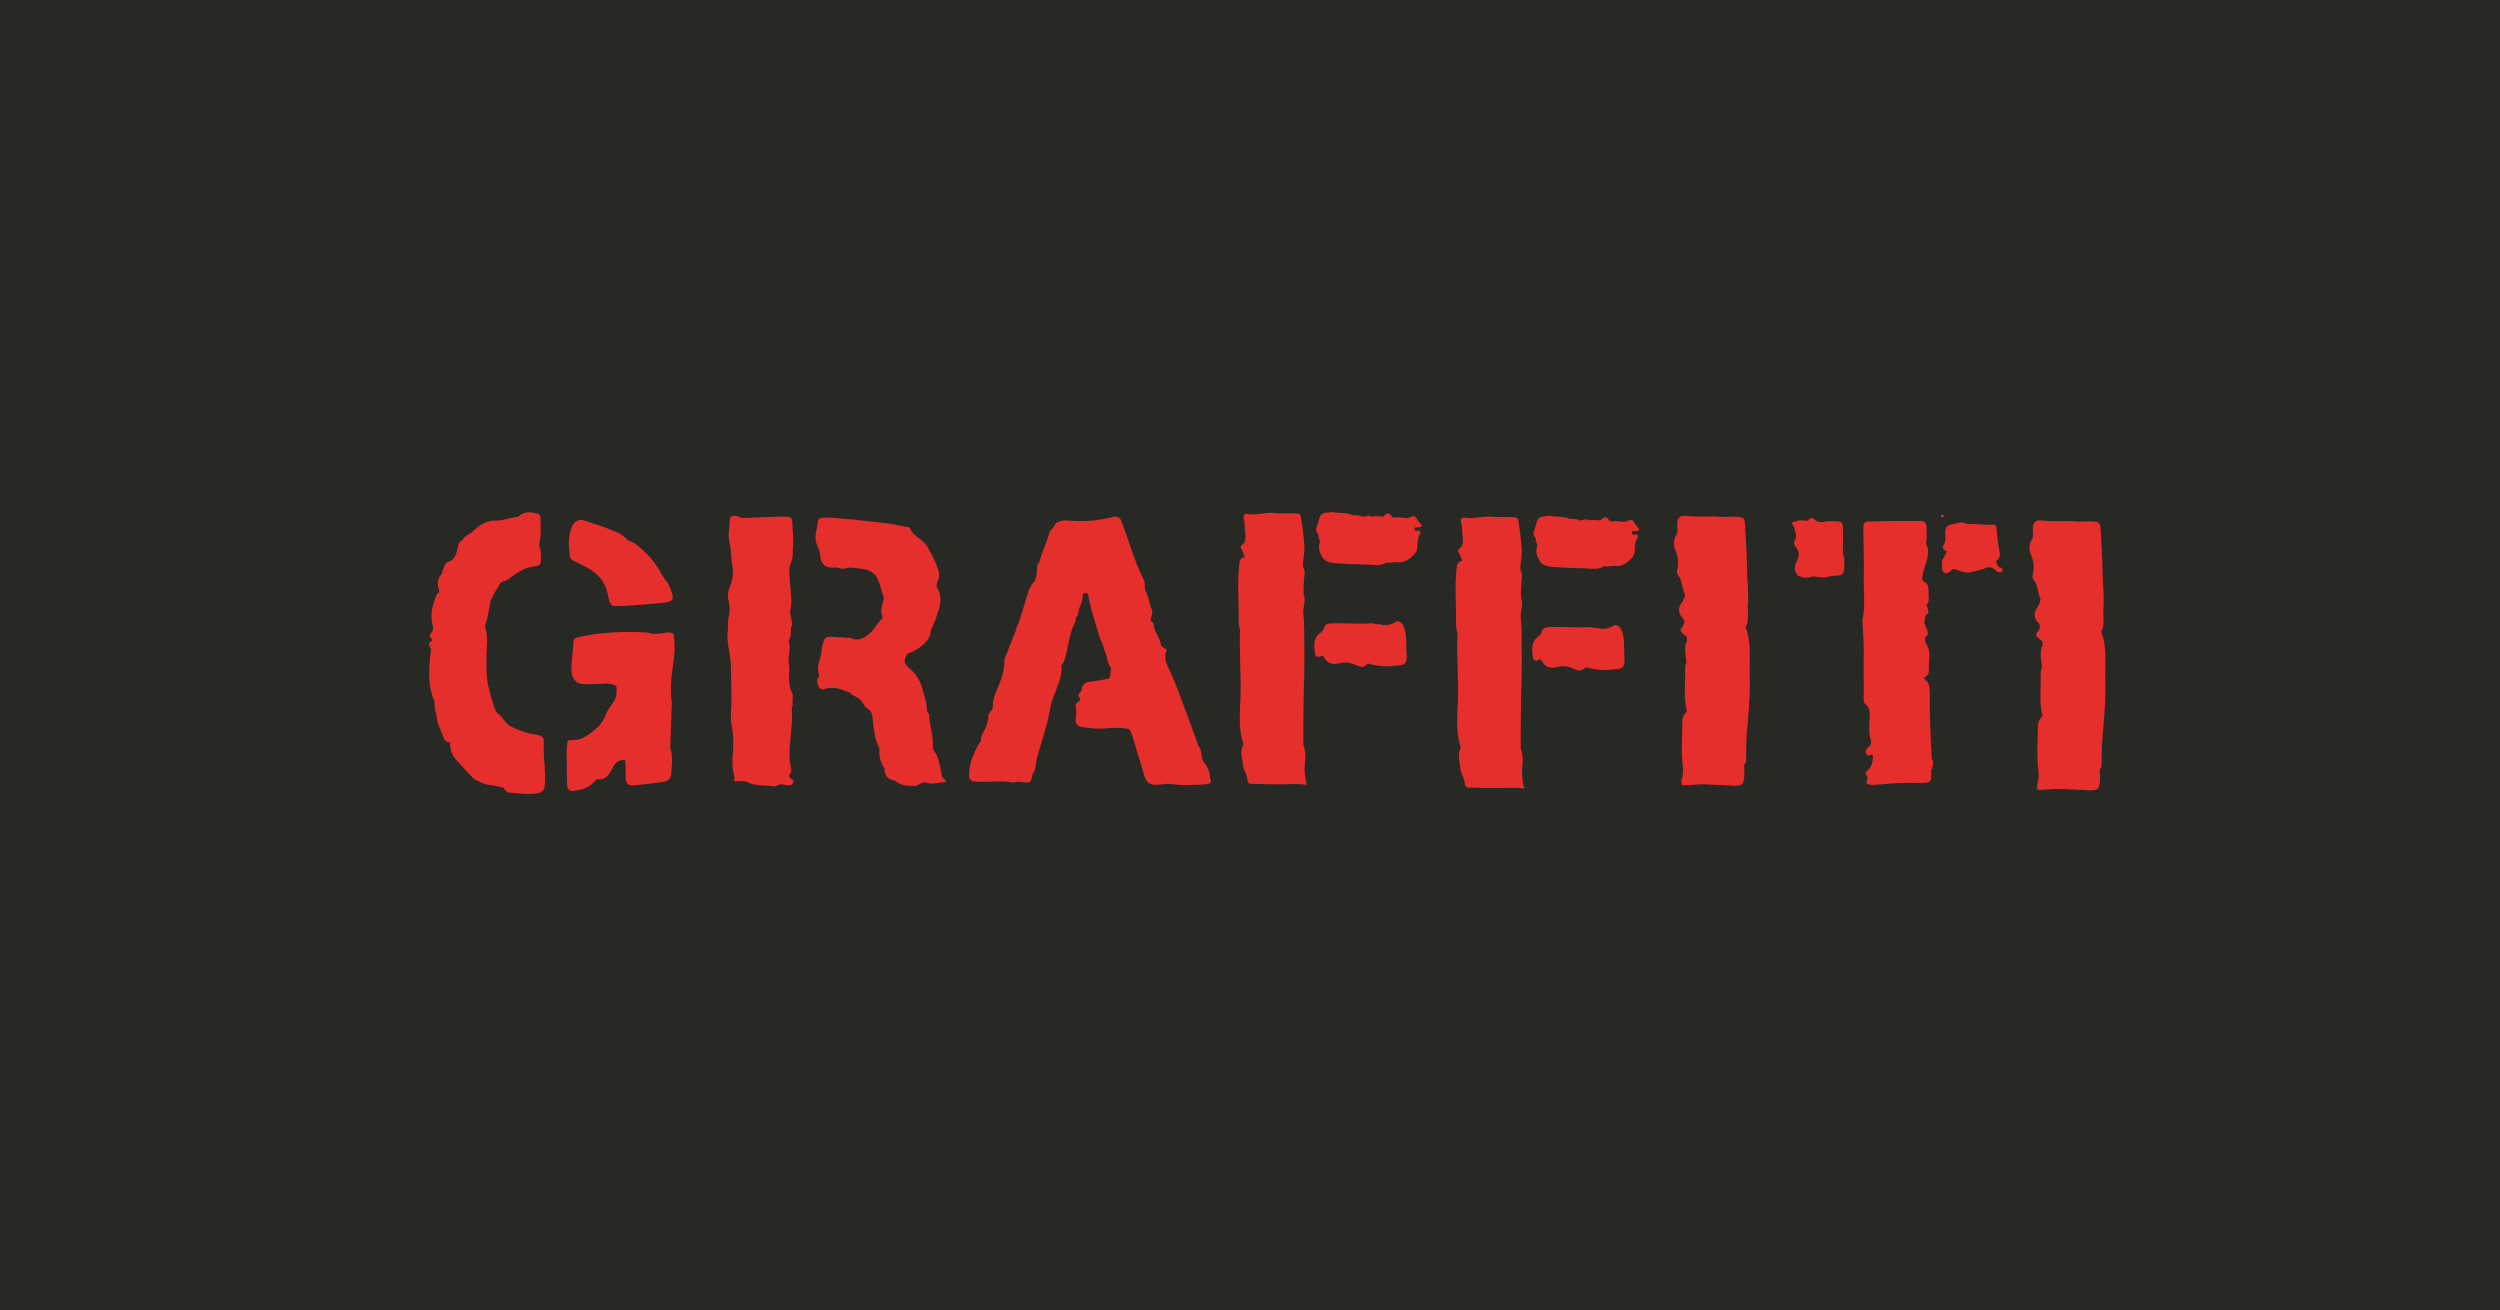 <?xml version="1.0" encoding="utf-8"?>
<!-- Generator: Adobe Illustrator 19.2.1, SVG Export Plug-In . SVG Version: 6.00 Build 0)  -->
<svg version="1.1" id="Layer_1" xmlns="http://www.w3.org/2000/svg" xmlns:xlink="http://www.w3.org/1999/xlink" x="0px" y="0px"
	 viewBox="0 0 5381.9 2821" style="enable-background:new 0 0 5381.9 2821;" xml:space="preserve">
<style type="text/css">
	.st0{fill:#E62E2C;}
	.st1{fill:#282924;}
</style>
<rect class="st0" width="5381.9" height="2821"/>
<path class="st1" d="M0,0v2828.8h5386.1V0H0z M1231.5,1133.3c5-11,15-17,26.1-13c19,7,39.1,12,57.1,20c11,5,24,9,33.1,19
	c5,6,14,7,21,12c19,15,35.1,31.1,48.1,52.1c6,9,10,19,18,28.1c5,5,7,13,10,20c7,19,4,24-16,26.1c-29.1,3-59.1,5-88.2,7
	c-26.1,1-27.1,1-32.1-24c-7-38.1-34.1-55.1-65.1-69.1c-17-8-17-7-18-27.1C1223.5,1166.4,1224.5,1149.4,1231.5,1133.3z
	 M1173.4,1682.5c-1,19-3,24-22,26.1c-18,2-35.1-1-53.1-2c-7,0-11-5-14-11c-11-2-21-5-32.1-6c-9-1-16-4-24-9l0,0l0,0c-5-1-8-4-12-8
	c-10-10-19-21-29.1-31.1c-12-12-19-25.1-18-43.1l0,0l0,0l0,0c-7,0-12-4-14-10c-6-17-16-33.1-16-53.1c-5-8-2-17-4-26.1l0,0
	c-14-31.1-12-64.1-9-97.2c1-5,1-10,2-14c-3-7-9-13,2-19c2-1-3-4-3-7l0,0c-3-3-2-5,0-8c6-6,6-12,4-20c-6-22,1-44.1,9-64.1
	c1-2,4-3,5-5l0,0c0-2,0-4,0-6c-4-11-4-21,4-31.1c3-4,4-10,6-15c2-5,4-12,9-13c17-5,18-19,22-33.1c0-7,5-12,10-15l0,0l0,0
	c4-7,11-11,19-15l0,0l0,0c13-14,31.1-26.1,49.1-26.1c18,1,34.1-7,51.1-8c12-12,26.1-11,41.1-7c5,1,7,5,7,10c0,15,2,31.1-1,46.1
	c-2,7-2,13,0,20c2,5,2,11,2,16c1,20-3,20-17,22c-15,2-29.1,10-42.1,19c-7,5-13,11-22,13c-6,1-8,7-11,12c-6,9-11,19-16,29.1
	c-4,17-5,34.1-11,50.1c-1,3-1,8,0,11c6,20,2,40.1,2,60.1c0,22-1,45.1,5,67.1c2,6,3,12,4,18l0,0c6,12,6,26.1,15,37.1l0,0
	c12,7,15,21,29.1,28.1c17,8,35.1,15,53.1,17c13,2,19,7,17,18C1169.4,1627.4,1174.4,1655.4,1173.4,1682.5z M1447,1445
	c-3,22-4,44.1-1,66.1c0,2,1,5,0,7c-1,31.1-2,61.1-3,92.2l0,0c6,19,3,38.1,2,56.1c-1,10-7,16-18,17c-20,3-40.1,5-60.1,7
	c-14,2-20-3-20-17c0-12,0-24-1-37.1c1-1,1-1,2-2l0,0l0,0c-1,1-1,1-2,2c-13-1-21,4-27.1,17c-7,14-15,27.1-34.1,24c-7,7-13,15-23,18
	c-7,5-15,5-23,7c-13,2-17-1-18-14c-1-20,0-41.1-1-61.1c0-7,0-15,1-22c1-12,1-12,14-12c10,0,18-3,26.1-8c18-11,34.1-24,42.1-44.1
	c4-10,9-18,16-27.1c9-10,9-24,8-37.1c-8-5-16-6-25.1-5c-15,1-29.1,1-44.1,1s-25.1-9-27.1-25.1c-2-22,3-44.1,4-66.1c0-6,4-9,10-10
	c49.1-11,98.2-13,148.3-10c3,0,6,2,9,2l0,0l0,0c9,1,18,1,27.1-1c7-2,14-2,21,2C1455,1392.9,1451,1418.9,1447,1445z M1702.5,1212.5
	c-6,12-2,26.1-2,40.1c1,20,6,40.1,1,61.1c-2,9,3,19,4,29.1c0,2,0,4-2,5c-2,10,1,22-6,32.1c7,17-3,35.1,1,52.1c2,11-1,21,0,32.1
	c1,9,2,17,5,24c6,9,1,19,3,28.1c0,3-2,6-2,9c4,43.1-11,85.2-2,127.3c1,4,1,9,0,11c-9,10,1,12,6,17l0,0c-1,8-5,11-14,10
	c-5-1-10-2-16-2l0,0l0,0l0,0c-1,1-1,1-2,1c-5,3-10,4-15,3c-18-3-36.1,0-53.1-9c-6-3-12-1-18-2c-10,2-11,2-9-9l0,0
	c-9-25.1-2-51.1-3-77.2c0-10-1-21-3-31.1c-2-10-2-19-2-29.1c3-35.1,0-69.1,0-104.2c-1-26.1-11-51.1-6-77.2c0-8-1-16,1-24
	c3-12,3-24,0-37.1c-3-11-1-20,3-30.1c6-14,8-30.1,5-45.1c-3-16-2-33.1-6-49.1c-4-16,0-33.1,1-50.1c0-6,5-8,10-8c5,0,10,2,14,5
	c27.1-1,54.1-2,80.2-3c6,0,12,0,18,0s12,3,12,10c0,20,4,40.1,1,60.1C1707.5,1193.5,1706.5,1202.5,1702.5,1212.5z M1996.1,1685.5
	c-6-2-12-1-17,3c-4,3-8,4-12,3l0,0l0,0c-15,1-29.1-1-41.1-11l0,0c-15-2-22-11-22-26.1c-9-13-12-28.1-11-44.1l0,0l0,0
	c-10-19-12-40.1-14-60.1c-1-11-2-20-13-26.1c-8-4-8-16-18-21l0,0c-6-5-14-5-18-12c-17-6-34.1-15-54.1-8c-8,3-13-2-15-9
	c-2-6-3-12,2-17c0-1,2-3,1-3c-8-17,2-32.1,4-48.1c1-8,2-15,4-22c2-11,9-14,18-13c12,1,24,1,36.1,2c1,0,3-1,4,0c18,9,32.1,0,45.1-12
	c9-9,14-21,24-29.1c1-1,1-4,0-5c-4-11-1-22,2-32.1c2-4,2-8,0-13c-4-12-7-25.1-12-36.1c-6-13-20-20-33.1-21c-12-1-24-5-36.1-1
	c-6,2-13-1-20-2c-21,3-33.1-6-34.1-26.1c-1-10-6-18-9-28.1c-4-16,3-30.1,4-45.1c1-7,8-8,14-8c20-1,40.1,3,61.1,4c21,2,42.1,5,62.1,7
	c17,1,32.1,5,49.1,8c4,1,10,0,12,4c7,18,27.1,22,37.1,39.1c9,16,17,31.1,23,48.1c3,9,4,18-1,27.1c-2,3-1,7-2,11
	c11,17,10,34.1,4,52.1c-4,12-8,25.1-14,36.1c-4,7-2,14-6,21c-11,19-28.1,28.1-47.1,36.1c-8,15-8,18,3,29.1c14,12,24,25.1,29.1,44.1
	c4,16,10,30.1,10,47.1c0,3,3,6,5,10c0,22,9,43.1,8,65.1c0,4,0,9,2,12c13,17,13,37.1,18,56.1c1,6,9,5,8,12
	C2022.2,1683.5,2010.1,1689.5,1996.1,1685.5z M2596.4,1688.5c-26.1,1-51.1,3-77.2-1c-8-1-17,1-25.1,2c-19,1-26.1-4-31.1-21
	c-8-28.1-17-55.1-25.1-83.2c-2-6-4-12-8-16l0,0l0,0c-19-4-38.1-2-57.1-1c-14,1-28.1-1-42.1-3c-11-1-16-7-15-17c1-9,2-18,0-27.1
	c-1-5,2-8,6-11l0,0l0,0c1,0,2-1,3-1c0-2,0-4,0-6c-2-2-3-5-3-8c2-4,7-7,7-11c1-13,10-16,21-17c9-1,17-3,25.1-4c15-2,15-2,16-16
	c0-3,0-6,1-9l0,0c-1-2-3-5-4-7c-5-8-4-17-8-25.1c-4-10-5-21-11-29.1l0,0c-9-30.1-19-59.1-25.1-90.2c0-2-1-4-1-5c-1-3-3-6-6-5
	c-4,0-6,3-6,6c0,10-4,19-8,28.1l0,0c-1,7-1,14-7,19l0,0c0,3,1,7-1,9c-14,25.1-14,54.1-23,81.2c-1,5-4,9-7,13c3,22-8,41.1-14,60.1
	c-4,10-8,20-10,32.1c-6,38.1-20,73.2-29.1,110.2c-3,11-1,22-9,31.1c-3,19-4,19-22,17c-5-1-10-1-14,0c-2,1-4,1-5,1
	c-27.1-5-54.1,0-81.2-2c-11-1-15-5-14-16c0-19,6-36.1,14-52.1c3-7,6-13,11-18l0,0c0-6,1-13,4-18c7-11,12-23,12-36.1c0-8,8-12,10-19
	l0,0c-1-16,5-30.1,11-44.1c8-19,14-37.1,14-58.1c0-3,2-7,3-10l0,0c7-18,15-37.1,22-55.1c0-4,1-8,4-11l0,0c8-24,16-49.1,23-73.2
	c3-9,9-16,14-23l0,0c3-8,4-17,4-26.1c-1-6,3-10,6-15l0,0c4-21,16-39.1,20-60.1c2-8,12-12,14-21l0,0l0,0l0,0c1-1,2-1,3-2
	c8-4,16-5,25.1-4c33.1,3,65.1,0,96.2-8c7-2,12,0,16,6c17,42.1,28.1,87.2,49.1,128.3c4,8,2,15,3,23l0,0c8,13,9,29.1,15,43.1
	c3,8-3,15-3,23c4,2,7,6,7,10c1,15,13,26.1,15,41.1c1,4,5,7,9,9c2,1,5,3,3,6c-7,17,3,31.1,9,45.1c13,28.1,23,58.1,34.1,87.2
	c9,23,17,47.1,26.1,71.1c5,7,7,15,7,24c1,6,3,10,7,14c7,10,11,21,11,32.1C2608.4,1682.5,2607.4,1687.5,2596.4,1688.5z
	 M2761.7,1688.5c-21,0-41.1,0-62.1-1c-13,0-13,0-15-14c-1-4-2-7-3-10c-5-8-6-17-7-26.1c-2-11-4-22,1-32.1c1-2,1-5,0-7
	c-10-33.1-6-68.1-5-102.2c1-47.1-3-94.2-1-141.3l0,0c-4-9-3-19-3-29.1c0-36.1-3-73.2,1-109.2c1-8,2-16,12-17l0,0l0,0c-2-5-3-9-5-14
	l0,0l0,0c-2-5-8-8,1-14c7-5,6-17,5-25.1c-2-10,0-19-3-29.1c-2-6,1-13,7-11c19,4,38.1-4,58.1-2c14,2,28.1,0,42.1,1c14,0,15,0,17,15
	c3,17,4,34.1,6,50.1c2,17-3,32.1-3,48.1c7,11,2,24,2,36.1c0,10-2,19,1,29.1c3,12-3,24-2,36.1c1,13,2,25.1,2,38.1
	c0,41.1,1,82.2-1,124.3c-1,40.1-1,81.2-1,122.3c9,19,1,39.1,3,58.1c1,8,1,17,5,27.1C2794.8,1686.5,2777.7,1688.5,2761.7,1688.5z
	 M3002.2,1433c-16,3-31.1,1-47.1-2c-4-1-10-4-12-1c-10,10-18,4-28.1,0s-21-5-32.1-2c-15,4-26.1,0-33.1-14c-1-1-3-2-4-3l0,0
	c-8,6-14,3-15-5c-2-16-4-32.1,11-43.1c3-3,7-5,8-10c2-9,9-11,17-11c29.1-1,58.1,2,87.2,0c3,0,6,1,9,2l0,0c2,0,5-1,7,0
	c13,4,25.1,1,36.1-6l0,0l0,0c7-1,11,2,15,9c9,20,5,40.1,7,60.1C3029.2,1429.9,3025.2,1432,3002.2,1433z M3052.3,1135.3c-3,0-7-1-7,3
	c-1,6,4,4,8,4c5,0,6,4,4,7c-6,9-6,19-6,30.1c-1,14-25.1,33.1-39.1,31.1c-9-2-18,3-27.1,0c-11,8-24,6-37.1,5c-24-1-48.1-1-72.1-3
	c-12-1-26.1-3-31.1-17l0,0c-6-9-7-20-3-30.1c-2-5-4-9-4-15c-4-5-6-10-3-17c1-2,1-3,2-5c6-24,6-24,31.1-26.1c14,3,30.1,0,44.1,7l0,0
	l0,0c8-1,15,0,22,3c6,0,12-5,18,0l0,0c8-2,17-1,25.1,0l0,0c6-6,13-12,19,0c1,1,5,2,7,2c12-3,24,5,35.1-2c4-3,10,0,12,5
	c3,6,8,9,11,14C3058.3,1136.3,3054.3,1135.3,3052.3,1135.3z M3229.7,1696.5c-21,0-41.1,0-62.1-1c-13,0-13,0-15-14c-1-4-2-7-3-10
	c-5-8-6-17-7-26.1c-2-11-4-22,1-32.1c1-2,1-5,0-7c-10-33.1-6-68.1-5-102.2c1-47.1-3-94.2-1-141.3l0,0c-4-9-3-19-3-29.1
	c0-36.1-3-73.2,1-109.2c1-8,2-16,12-17l0,0l0,0c-2-5-3-9-5-14l0,0l0,0c-2-5-8-8,1-14c7-5,6-17,5-25.1c-2-10,0-19-3-29.1
	c-2-6,1-13,7-11c19,4,38.1-4,58.1-2c14,2,28.1,0,42.1,1c14,0,15,0,17,15c3,17,4,34.1,6,50.1c2,17-3,32.1-3,48.1c7,11,2,24,2,36.1
	c0,10-2,19,1,29.1c3,12-3,24-2,36.1c1,13,2,25.1,2,38.1c0,41.1,1,82.2-1,124.3c-1,40.1-1,81.2-1,122.3c9,19,1,39.1,3,58.1
	c1,8,1,17,5,27.1C3263.7,1694.5,3246.7,1696.5,3229.7,1696.5z M3471.2,1441c-16,3-31.1,1-47.1-2c-4-1-10-4-12-1c-10,10-18,4-28.1,0
	c-10-4-21-5-32.1-2c-15,4-26.1,0-33.1-14c-1-1-3-2-4-3l0,0c-8,6-14,3-15-5c-2-16-4-32.1,11-43.1c3-3,7-5,8-10c2-9,9-11,17-11
	c29.1-1,58.1,2,87.2,0c3,0,6,1,9,2l0,0c2,0,5-1,7,0c13,4,25.1,1,36.1-6l0,0l0,0c7-1,11,2,15,9c9,20,5,40.1,7,60.1
	C3498.2,1438,3493.2,1441,3471.2,1441z M3520.3,1143.4c-3,0-7-1-7,3c-1,6,4,4,8,4c5,0,6,4,4,7c-6,9-6,19-6,30.1
	c-1,14-25.1,33.1-39.1,31.1c-9-2-18,3-27.1,0c-11,8-24,6-37.1,5c-24-1-48.1-1-72.1-3c-12-1-26.1-3-31.1-17l0,0c-6-9-7-20-3-30.1
	c-2-5-4-9-4-15c-4-5-6-10-3-17c1-2,1-3,2-5c6-24,6-24,31.1-26.1c14,3,30.1,0,44.1,7l0,0l0,0c8-1,15,0,22,3c6,0,12-5,18,0l0,0
	c8-2,17-1,25.1,0l0,0c6-6,13-12,19,0c1,1,5,2,7,2c12-3,24,5,35.1-2c4-3,10,0,12,5c3,6,8,9,11,14
	C3526.3,1144.4,3523.3,1143.4,3520.3,1143.4z M3766.8,1452c1,33.1-1,66.1-4,99.2c-3,28.1-4,56.1-4,84.2c0,4-1,8-4,11c0,1,0,2,0,4
	c0,8,1,16,0,24c-2,15-5,17-21,17c-21-1-42.1-2-63.1-3c-17,0-33.1,2-50.1,2l0,0l0,0l0,0c-1-6-1-12,1-18c2-8,2-16,1-24
	c-4-32.1-1-64.1-1-96.2c0-8,4-15,10-21l0,0c-8-29.1-3-59.1-4-89.2c0-6,0-11,3-16l0,0c-2-16-6-32.1,1-47.1c0-2,0-5,0-7l0,0l0,0
	c-2-2-3-4-5-5c-11-9-11-9-4-19c5-7,4-13-1-18c-10-12-9-23,0-34.1c3-4,4-10,6-15c-7-14-5-31.1-16-44.1c-3-4-1-10,0-14
	c2-12,1-24-4-36.1c-5-11-6-24,1-35.1c4-6,2-14,2-22c0-15,6-21,20-19c24,3,48.1,0,72.1,2c12,1,25.1-1,37.1,0c14,1,16,3,17,18
	c1,29.1,4,59.1,4,88.2c0,26.1,4,53.1,2,79.2c-1,7,0,13,0,20c0,11,1,22-5,32.1l0,0C3770.8,1381.8,3765.8,1417.9,3766.8,1452z
	 M3970.2,1221.5c-1,14-3,17-17,18c-4,0-7,0-11,0l0,0c-13,6-27.1,3-40.1,1c-3,3-7,2-11,3l0,0l0,0c-2,0-4,0-5,0c-4,0-8-1-11-3
	c-5-1-7-2-7-5c-5-6-6-15-1-25.1c6-11,8-22-1-33.1c-3-3-5-8-3-12c7-11,1-21-1-31.1l0,0l0,0c-3-3-4-6-4-10c5-1,10-2,15-4c1,0,2,0,4,0
	c5,0,10,0,15,1l0,0l0,0l0,0l0,0c3-5,6-7,11-5c1,0,2,1,3,2c6,6,14,7,22,5c8-2,17-1,25.1-1c11,0,14,3,14,14c1,18,0,36.1,0,54.1
	C3970.2,1199.5,3971.2,1210.5,3970.2,1221.5z M4157.6,1660.4c1,24-1,25.1-25.1,25.1c-32.1-1-64.1,1-95.2,4c-6,0-12,1-17-2
	c-3-2-3-5-1-7l0,0c1-3,1-7,0-10c-4-4-4-7,0-11c11-8,12-20,13-32.1c-4-7-8,1-11-1c-6-4-7-11,0-17c8-6,8-12,5-20c-3-11-2-22-2-34.1
	c0-13,5-28.1-8-39.1c-6-5-4-14-4-21c0-30.1-1-60.1,0-91.2c0-23-2-46.1-3-69.1l0,0l0,0c7-32.1,2-65.1,3-97.2c1-33.1-1-66.1-1-99.2
	c0-13,2-16,15-16c35.1-1,71.1-1,106.2-1c11-1,15,5,15,15c0,11,1,21-1,32.1l0,0l0,0c0,1-1,1,0,2c9,17,2,33.1-3,50.1c-2,6-4,13-5,19
	c-1,4-1,9,3,12c13,7,10,19,10,31.1c1,7,2,13-4,19c1,4,2,7,3,11l0,0c2,5,1,8-4,10c-3,6-3,12-4,18l0,0l0,0c2,6,5,12,7,18l0,0
	c2,5,1,8-3,11c-5,8-1,15,3,21c3,7,4,14,4,21c0,10-2,19-1,29.1c1,10-4,15-12,19c13,8,14,20,14,34.1c-1,46.1,2,93.2,4,139.3l0,0
	c5,8,3,15,0,23C4156.6,1656.4,4157.6,1658.4,4157.6,1660.4z M4178.6,1110.3c1-2,4-2,6-2c2,0,2,1,1,2c-2,2-3,4-6,3
	C4178.6,1112.3,4177.6,1111.3,4178.6,1110.3z M4310.9,1228.5c-2,4-5,4-9,3c-3-1-5-3-7-5c-6-5-13-7-20-4c-11,6-23,6-34.1,10l0,0
	c-13,1-24-5-36.1-8l-1,1c-5,3-10,11-17,8c-8-4-5-12-6-19c-2-12,9-18,10-28.1l0,0l0,0c-6-2-10-5-7-12c5-8,5-15,4-24c-1-15,2-20,17-22
	c10-2,20-7,30.1,0c18-2,36.1,3,54.1,1c6-1,9,2,9,8c2,17,3,35.1,7,52.1c2,8-2,14-8,19l0,0c2,6,3,13,12,14
	C4309.9,1222.5,4311.9,1225.5,4310.9,1228.5z M4532.3,1462c1,33.1-1,66.1-4,99.2c-3,28.1-4,56.1-4,84.2c0,4-1,8-4,11c0,1,0,2,0,4
	c0,8,1,16,0,24c-2,15-5,17-21,17c-21-1-42.1-2-63.1-3c-17,0-33.1,2-50.1,2l0,0l0,0l0,0c-1-6-1-12,1-18c2-8,2-16,1-24
	c-4-32.1-1-64.1-1-96.2c0-8,4-15,10-21l0,0c-8-29.1-3-59.1-4-89.2c0-6,0-11,3-16l0,0c-2-16-6-32.1,1-47.1c0-2,0-5,0-7c-2-2-3-4-5-5
	c-11-9-11-9-4-19c5-7,4-13-1-18c-10-12-9-23,0-34.1c3-4,4-10,6-15c-7-14-5-31.1-16-44.1c-3-4-1-10,0-14c2-12,1-24-4-36.1
	c-5-11-6-24,1-35.1c4-6,2-14,2-22c0-15,6-21,20-19c24,3,48.1,0,72.1,2c12,1,25.1-1,37.1,0c14,1,16,3,17,18c1,29.1,4,59.1,4,88.2
	c0,26.1,4,53.1,2,79.2c-1,7,0,13,0,20c0,11,1,22-5,32.1l0,0C4536.4,1391.9,4531.3,1427.9,4532.3,1462z"/>
</svg>
